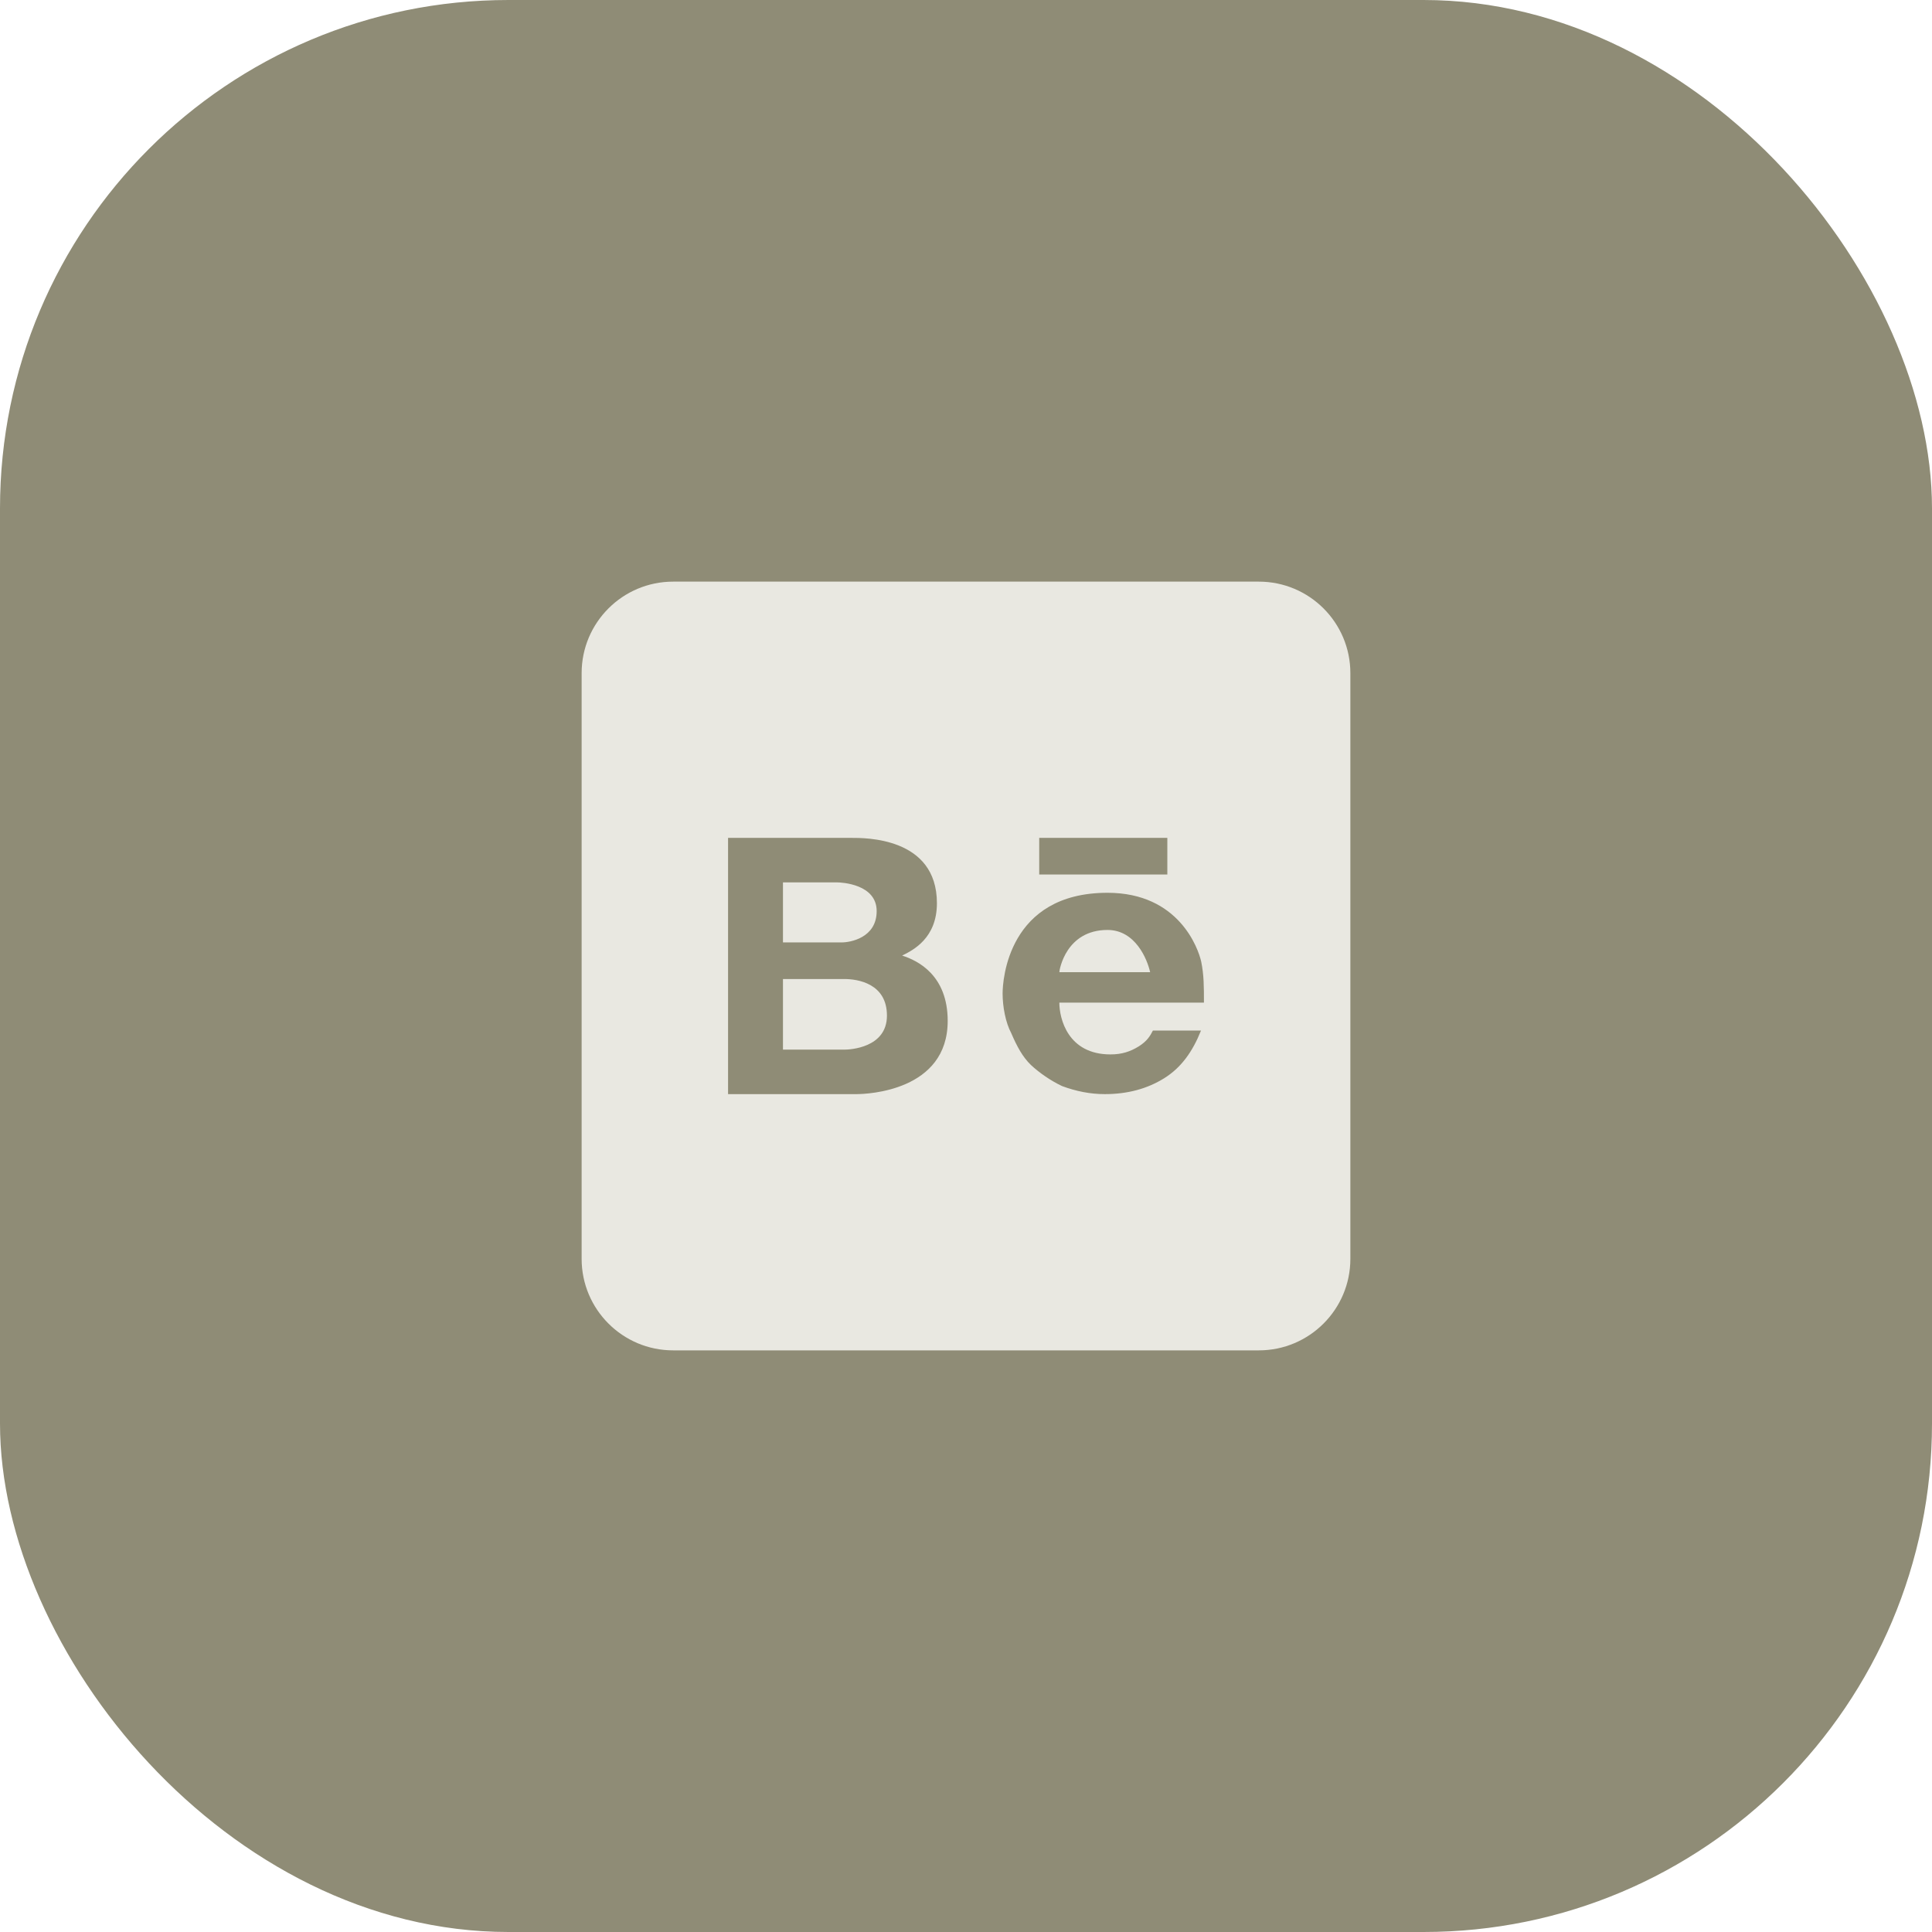 <?xml version="1.0" encoding="UTF-8"?> <svg xmlns="http://www.w3.org/2000/svg" width="38" height="38" viewBox="0 0 38 38" fill="none"> <rect width="38" height="38" rx="10" fill="#8F8C76"></rect> <path d="M13.24 11.44C12.246 11.44 11.44 12.246 11.44 13.24V24.76C11.44 25.753 12.246 26.56 13.24 26.56H24.76C25.754 26.56 26.56 25.753 26.56 24.76V13.24C26.56 12.246 25.754 11.44 24.76 11.44H13.24ZM14.32 16.48H16.743C17.006 16.48 18.428 16.462 18.428 17.765C18.428 18.456 17.956 18.69 17.744 18.795C18.06 18.895 18.64 19.187 18.64 20.08C18.64 21.459 17.059 21.52 16.847 21.52H14.32V16.48ZM20.44 16.48H22.96V17.2H20.44V16.48ZM15.4 17.355V18.536H16.559C16.718 18.536 17.243 18.449 17.243 17.92C17.243 17.391 16.559 17.355 16.455 17.355H15.4ZM21.783 17.56C23.187 17.56 23.568 18.654 23.626 18.913C23.68 19.176 23.68 19.407 23.68 19.72H20.836C20.836 20.033 21.002 20.739 21.841 20.739C22.064 20.739 22.229 20.685 22.398 20.581C22.564 20.476 22.622 20.375 22.676 20.27H23.622C23.457 20.684 23.234 20.998 22.899 21.207C22.564 21.416 22.175 21.52 21.729 21.52C21.448 21.52 21.171 21.466 20.89 21.362C20.667 21.257 20.444 21.102 20.278 20.948C20.113 20.789 20.001 20.58 19.89 20.321C19.778 20.112 19.72 19.799 19.72 19.54C19.72 19.281 19.825 17.56 21.783 17.56ZM21.783 18.291C20.969 18.291 20.836 19.072 20.836 19.122H22.622C22.564 18.863 22.33 18.291 21.783 18.291ZM15.4 19.256V20.645H16.607C16.711 20.645 17.445 20.613 17.445 19.976C17.445 19.342 16.868 19.256 16.607 19.256H15.4Z" fill="#E9E8E1"></path> </svg> 